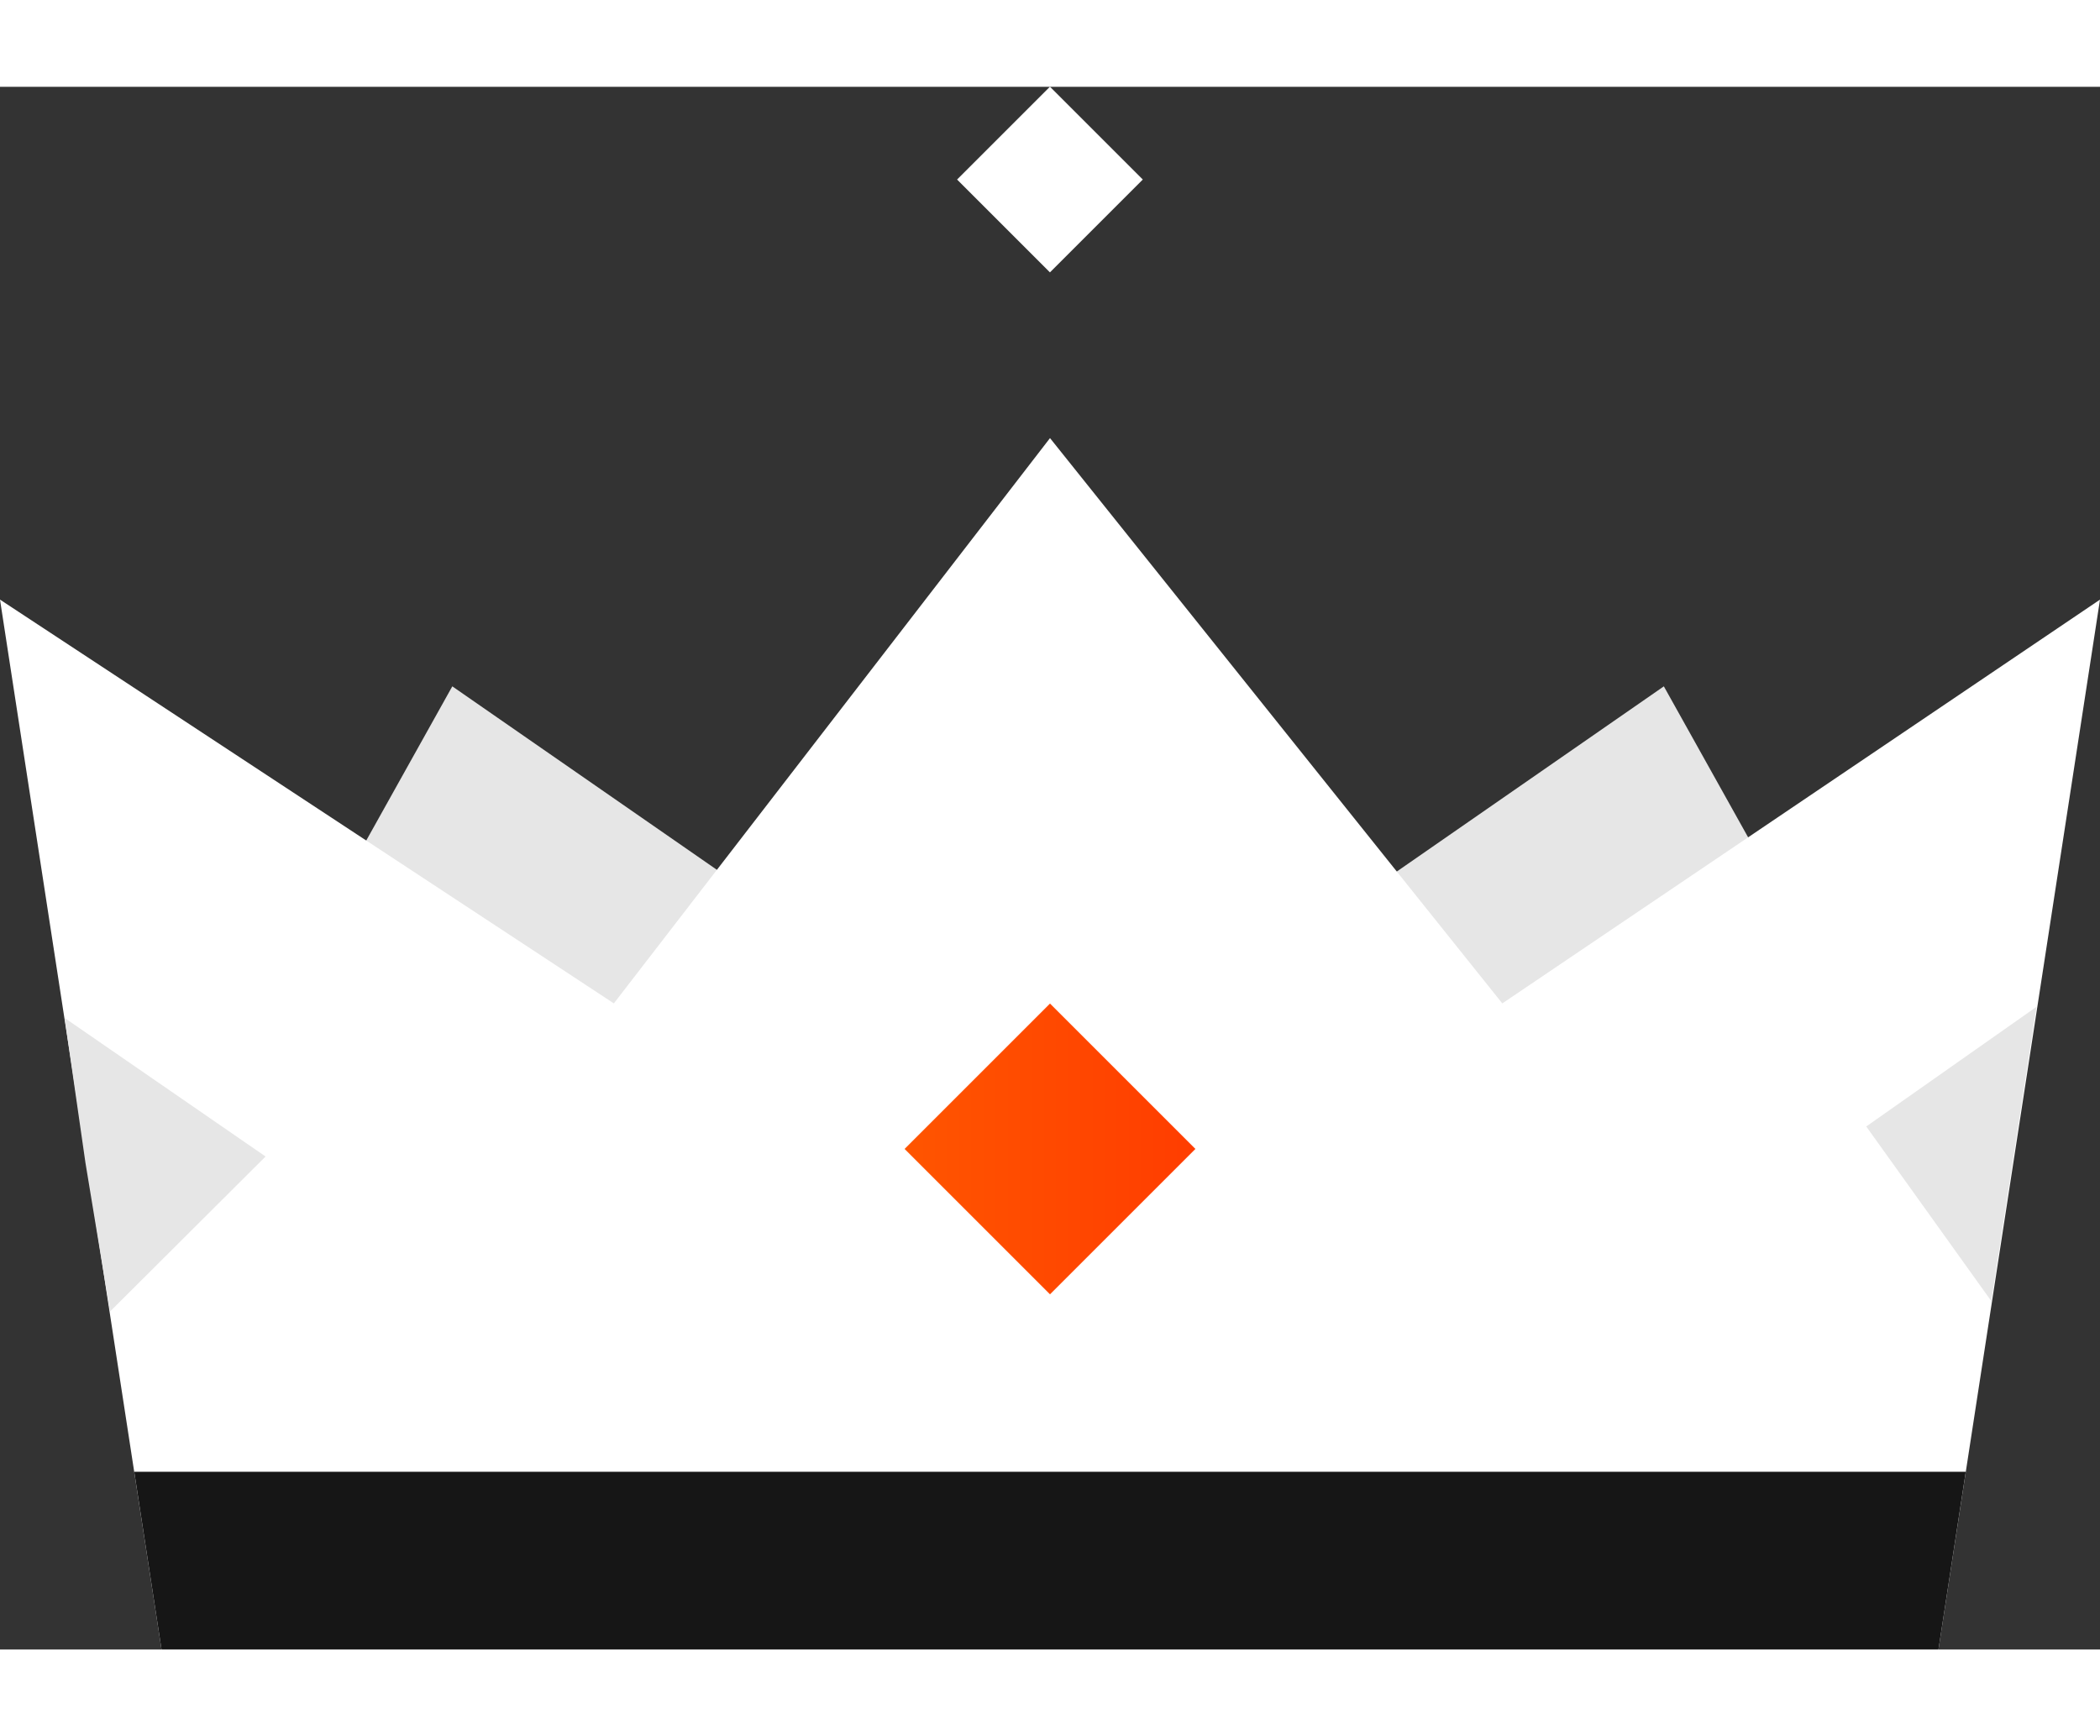 <svg xmlns="http://www.w3.org/2000/svg" xmlns:xlink="http://www.w3.org/1999/xlink" viewBox="0 0 130 96.75" width="117"><rect x="0" y="0" width="130" height="96.75" fill="#333333" stroke="none"/><defs><linearGradient id="a" x1="56" y1="65.75" x2="74" y2="65.75" gradientTransform="translate(-27.45 65.22) rotate(-45)" gradientUnits="userSpaceOnUse"><stop offset="0" stop-color="#f50"/><stop offset="1" stop-color="#ff3d00"/></linearGradient></defs><title>idir3-inv</title><polygon points="38 82.38 15.37 59.75 28 37.12 60.63 59.75 38 82.38" style="fill:#e6e6e6"/><polygon points="93 82.38 70.37 59.75 103 37.12 115.63 59.75 93 82.38" style="fill:#e6e6e6"/><polygon points="0 31.75 10 96.75 120 96.75 130 31.75 93 56.75 65 21.75 38 56.75 0 31.75" style="fill:#fff"/><polygon points="120 96.75 10 96.75 8.31 85.75 121.69 85.75 120 96.75" style="fill:#161616"/><rect x="58.64" y="59.39" width="12.73" height="12.73" transform="translate(65.53 -26.7) rotate(45)" style="fill:url(#a)"/><rect x="60.93" y="1.68" width="8.13" height="8.13" transform="translate(23.1 -44.28) rotate(45)" style="fill:#fff"/><polygon points="6.81 75.83 5.29 66.62 4 57.65 16.44 66.23 6.81 75.83" style="fill:#e6e6e6"/><polygon points="123.27 75.18 115.53 64.37 126.07 56.96 124.67 66.07 123.27 75.18" style="fill:#e6e6e6"/></svg>
